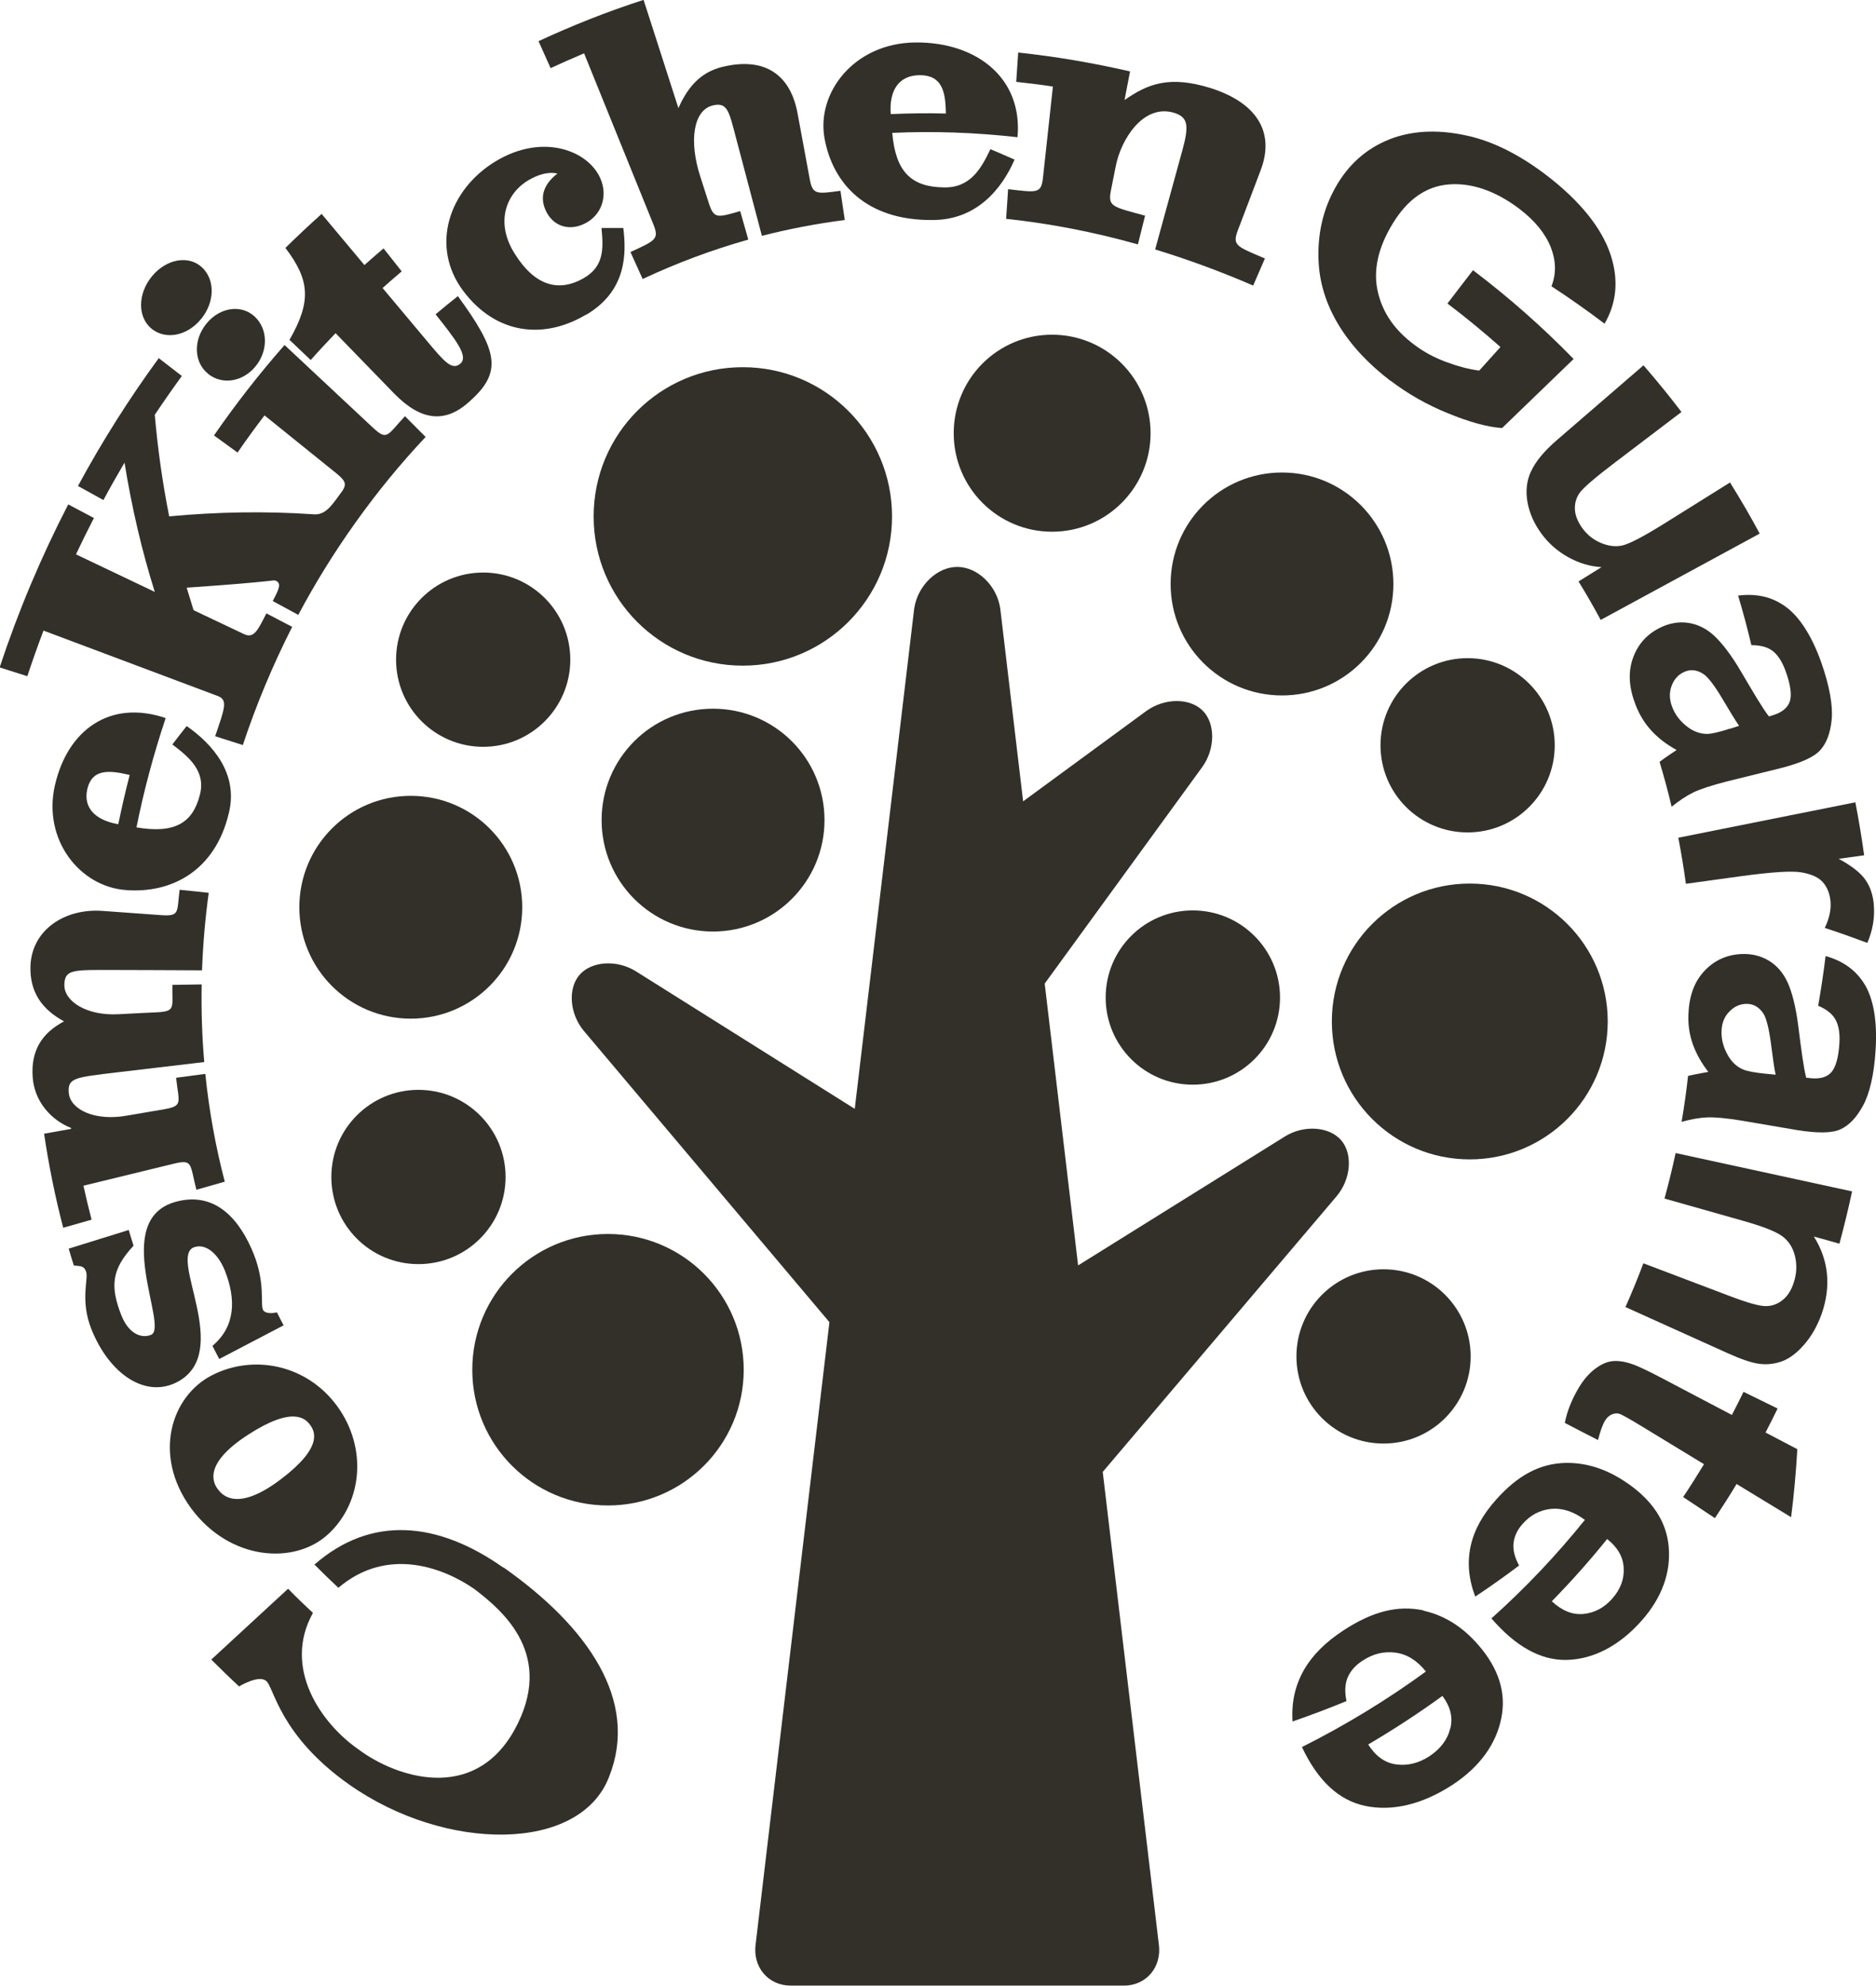 <?xml version="1.0" encoding="UTF-8"?><svg id="_レイヤー_2" xmlns="http://www.w3.org/2000/svg" viewBox="0 0 160 169.32"><defs><style>.cls-1{fill:#33302a;}</style></defs><g id="_レイヤー_1-2"><g><path class="cls-1" d="m4.69,66.93c-1.08,4.7,2.14,8.66,6,8.96,3.9.33,7.67-1.62,8.83-6.57.83-3.38-1.42-5.89-3.6-7.41-.41.52-.82,1.04-1.22,1.57,1.46,1.1,2.86,2.3,2.35,4.28-.61,2.43-2.16,3.34-5.41,2.79.63-3.15,1.47-6.27,2.49-9.32-4.77-1.62-8.37,1.04-9.44,5.71m5.4,3.34c-1.92-.33-3.02-1.37-2.64-3.01.4-1.7,1.81-1.62,3.61-1.19-.36,1.39-.68,2.79-.97,4.19"/><path class="cls-1" d="m18.58,59.35c.88.33.57,1.08-.23,3.43l2.36.75c1.15-3.46,2.56-6.83,4.21-10.08-.73-.38-1.47-.76-2.2-1.15-.73,1.44-1.06,2.17-1.91,1.77-1.43-.68-2.87-1.36-4.3-2.04-.2-.64-.4-1.28-.59-1.92,8.09-.55,7.24-.7,7.64-.58.41.23.29.62-.3,1.72.73.39,1.45.79,2.18,1.18,1.45-2.73,3.08-5.35,4.87-7.86,1.83-2.57,3.83-5.02,5.99-7.31-.59-.59-1.17-1.18-1.76-1.77-1.53,1.63-1.5,2.12-2.73.98-2.51-2.35-5.03-4.7-7.54-7.05-2.15,2.44-4.16,5.02-6.02,7.71.67.49,1.35.97,2.01,1.46.74-1.08,1.51-2.13,2.3-3.17,2.03,1.63,4.06,3.27,6.09,4.91.79.64.92.91.59,1.47-.91,1.24-1.45,2.18-2.56,2.05-3.99-.27-8.09-.21-12.25.18-.56-2.8-.97-5.69-1.23-8.66.75-1.12,1.52-2.23,2.31-3.31-.66-.51-1.31-1.01-1.97-1.52-2.54,3.47-4.84,7.11-6.89,10.9.72.4,1.44.8,2.17,1.2.58-1.08,1.18-2.14,1.8-3.19.62,3.84,1.48,7.52,2.58,11.02-2.24-1.07-4.48-2.13-6.72-3.2.49-1.04,1-2.08,1.53-3.1-.73-.39-1.46-.77-2.19-1.16-2.31,4.47-4.27,9.12-5.85,13.9.79.25,1.57.5,2.36.75.43-1.3.89-2.6,1.38-3.89,4.95,1.86,9.89,3.71,14.84,5.57"/><path class="cls-1" d="m79.48,18.76c3.82.03,5.98-2.68,7.05-5.15-.68-.3-1.37-.6-2.06-.89-.8,1.68-1.72,3.31-3.98,3.26-2.76-.04-4.11-1.32-4.39-4.65,3.47-.16,7.03-.04,10.68.37.46-5.05-3.49-8.13-8.72-8.08-5.25.06-8.43,4.31-7.74,8.16.7,3.92,3.61,7.02,9.16,6.98m-1.04-12.35c1.91,0,2.21,1.4,2.23,3.27-1.59-.04-3.15-.02-4.7.05-.15-1.96.64-3.31,2.47-3.32"/><path class="cls-1" d="m17.76,31.89c1.22.96,2.97.66,4.04-.66,1.07-1.31,1.07-3.14-.06-4.22-1.13-1.07-2.97-.84-4.13.58-1.16,1.42-1.07,3.33.15,4.29"/><path class="cls-1" d="m17.15,27.2c1.16-1.41,1.22-3.32.09-4.39-1.13-1.07-3.04-.76-4.29.76-1.24,1.53-1.21,3.51,0,4.48,1.22.96,3.04.57,4.19-.84"/><path class="cls-1" d="m88.95,15.18c-.15,1.36-.54,1.23-2.97.95-.06.84-.11,1.69-.17,2.53,3.66.39,7.41,1.1,11.24,2.18.2-.82.41-1.63.61-2.45-2.79-.76-3.17-.77-2.92-2.11.14-.69.27-1.37.41-2.06.44-2.34,2.35-5.34,4.92-4.62,1.27.37,1.36,1.08.76,3.26-.77,2.8-1.54,5.6-2.31,8.41,2.75.84,5.54,1.86,8.36,3.08.33-.77.67-1.54,1-2.31-2.39-1.02-2.79-1.1-2.32-2.37.65-1.69,1.29-3.39,1.93-5.08,1.29-3.28-.27-5.82-4.24-7.08-3.51-1.09-5.35-.37-7.34,1.02.16-.81.32-1.63.47-2.44-3.23-.74-6.41-1.28-9.54-1.61-.06.83-.11,1.67-.17,2.5,1.04.11,2.08.24,3.13.4-.28,2.6-.57,5.2-.85,7.8"/><path class="cls-1" d="m49.96,26.86c3.53-2.06,3.46-5.3,3.2-7.42-.61,0-1.23,0-1.86,0,.17,1.75.23,3.29-1.54,4.29-2.11,1.2-4.14.66-5.87-2.11-1.73-2.76-.64-5.22,1.24-6.29.72-.41,1.59-.72,2.41-.53-1.31,1.01-1.53,2.18-.9,3.34.65,1.19,1.97,1.58,3.28.9,1.43-.74,1.92-2.37,1.29-3.81-1-2.35-4.85-3.92-8.9-1.5-4.06,2.43-5.64,7.3-2.8,11.08,2.85,3.79,6.96,4.11,10.45,2.03"/><path class="cls-1" d="m49.82,4.56c1.97,4.85,3.93,9.71,5.9,14.56.52,1.28.19,1.38-1.95,2.37.35.77.69,1.53,1.04,2.3,2.88-1.35,5.89-2.48,9.01-3.36-.23-.81-.46-1.62-.69-2.43-1.92.55-2.23.68-2.66-.63-.24-.75-.48-1.49-.72-2.24-1.03-3.14-.59-5.68.97-6.12,1.17-.32,1.41.31,1.84,1.94.81,3.05,1.61,6.11,2.42,9.16,2.3-.59,4.66-1.04,7.07-1.35-.12-.83-.25-1.66-.37-2.49-2.03.27-2.37.35-2.62-1-.34-1.84-.68-3.67-1.02-5.51-.59-3.38-2.79-4.95-6.46-4.05-1.66.42-2.83,1.49-3.72,3.51-.99-3.08-1.98-6.15-2.97-9.23-3.08.99-6.07,2.18-8.96,3.52.35.77.69,1.54,1.03,2.3.95-.44,1.9-.86,2.87-1.27"/><path class="cls-1" d="m24.69,28.98c.6.57,1.21,1.15,1.81,1.72.69-.78,1.4-1.54,2.12-2.29,1.68,1.73,3.36,3.46,5.04,5.19,2.28,2.31,4.34,2.51,6.4.62,2.79-2.49,2.44-4.25-1.01-8.97-.64.51-1.27,1.02-1.9,1.55,1.68,2.12,2.84,3.58,2.12,4.2-.72.63-1.4-.19-2.85-1.92-1.26-1.51-2.53-3.01-3.79-4.52.54-.48,1.08-.96,1.63-1.42-.52-.65-1.04-1.31-1.55-1.96-.55.47-1.09.94-1.63,1.42-1.22-1.45-2.43-2.91-3.65-4.36-1.05.94-2.08,1.91-3.09,2.9,2.1,2.75,2.22,4.58.35,7.84"/><path class="cls-1" d="m42.93,133.67c-5.57-3.93-11.26-4.5-16.11-.26.66.67,1.35,1.33,2.04,1.98,4.19-3.57,8.99-1.7,11.59.1,2.48,1.89,6.95,5.67,3.4,12.07-3.5,6.21-10.09,3.97-13.22,1.65-3.24-2.23-6.56-6.98-3.94-11.68-.73-.68-1.44-1.36-2.12-2.06-2.18,2.01-4.37,4.03-6.55,6.04.77.77,1.56,1.54,2.37,2.29,0,0,1.69-1.03,2.32-.46.66.53,1.12,4.64,7.09,8.84,8.19,5.76,19.67,5.81,22.15-.68,2.58-6.5-1.83-12.8-9.01-17.85"/><path class="cls-1" d="m16.56,106.35c.97-.34,2.03.52,2.62,2,.96,2.43.91,4.75-1.06,6.41.19.37.38.75.58,1.12,1.83-.96,3.66-1.92,5.49-2.87-.2-.37-.39-.74-.57-1.11-.45.12-1.04.1-1.19-.21-.24-.53.21-2.23-.79-4.76-1.11-2.77-3.16-5.42-6.67-4.45-5.55,1.55-.57,10.65-2.07,11.33-.69.31-1.85.08-2.54-1.63-1-2.53-.82-3.97,1.03-5.96-.14-.45-.28-.89-.41-1.34-1.71.53-3.41,1.06-5.12,1.59.14.48.28.96.44,1.44.53.06.87-.01,1.05.55.2.59-.53,2.44.45,4.89,1.56,3.88,4.67,5.93,7.38,4.46,4.67-2.56-.84-10.64,1.37-11.46"/><path class="cls-1" d="m7.13,101.1c2.56-.62,5.12-1.25,7.68-1.87,1.65-.4,1.37,0,1.94,2.22.81-.23,1.61-.46,2.42-.69-.79-3.02-1.34-6.09-1.66-9.19-.83.11-1.66.22-2.49.33.23,2.13.62,2.4-1.04,2.69-1.05.18-2.11.36-3.17.54-2.74.49-4.8-.53-4.94-1.91-.13-1.33.53-1.35,4.11-1.78,2.48-.29,4.96-.59,7.44-.88-.19-2.2-.26-4.41-.22-6.62-.83.01-1.67.03-2.5.04-.03,1.94.32,2.26-1.36,2.34-1.07.05-2.13.1-3.2.16-2.76.16-4.68-1.11-4.65-2.5.03-1.33.69-1.28,4.28-1.27,2.49,0,4.97.02,7.46.03.08-2.21.27-4.41.57-6.61-.83-.09-1.65-.18-2.48-.26-.25,1.93.05,2.28-1.62,2.16-1.62-.12-3.23-.23-4.85-.35-3.32-.28-6.12,1.61-6.25,4.65-.09,2.3,1.02,3.76,2.86,4.76-1.9,1.01-2.85,2.51-2.67,4.8.16,2.06,1.59,3.63,3.27,4.29,0,.03,0,.05,0,.08-.77.14-1.54.27-2.3.41.4,2.7.94,5.37,1.63,8.02.8-.23,1.61-.46,2.42-.69-.25-.96-.48-1.92-.69-2.89"/><path class="cls-1" d="m28.02,130.79c2.88-2.68,3.34-7.33.73-10.9-2.61-3.56-7.15-4.43-10.68-2.62-3.48,1.79-5.08,6.8-1.78,11.33,3.33,4.52,8.89,4.85,11.73,2.19m-9.43-3.79c-.44-.58-1.26-2.19,2.58-4.67,3.82-2.47,4.88-1.37,5.28-.83.4.55,1.13,1.89-2.49,4.63-3.63,2.75-4.95,1.45-5.37.86"/><path class="cls-1" d="m118.61,32.47c1.48,1.13,3.09,2.04,4.88,2.77,1.79.73,3.32,1.17,4.62,1.26,2.03-1.96,4.07-3.93,6.1-5.89-2.62-2.69-5.48-5.22-8.58-7.57-.73.95-1.46,1.89-2.18,2.84,1.57,1.19,3.08,2.43,4.52,3.71-.6.67-1.21,1.34-1.81,2.01-.89-.11-1.83-.37-2.84-.74-1.01-.38-1.91-.86-2.72-1.48-1.64-1.23-2.66-2.68-3.08-4.46-.42-1.77-.04-3.75,1.29-5.9,1.22-1.99,2.78-3.12,4.71-3.29,1.92-.17,3.99.51,6.04,2.06,1.35,1.02,2.25,2.14,2.71,3.31.45,1.17.46,2.27.05,3.31,1.55,1.01,3.06,2.08,4.53,3.19,1.02-1.75,1.23-3.73.5-5.92-.73-2.18-2.54-4.53-5.55-6.81-2.31-1.75-4.57-2.84-6.62-3.29-2.68-.61-5.06-.43-7.03.45-1.98.88-3.44,2.35-4.45,4.32-.94,1.81-1.31,3.74-1.25,5.74.06,2.01.66,3.87,1.73,5.64,1.08,1.77,2.55,3.32,4.43,4.76"/><path class="cls-1" d="m130.57,40.2c-.38.83-.46,1.71-.29,2.65.18.94.57,1.82,1.19,2.66.61.83,1.35,1.48,2.26,1.99.91.51,1.86.8,2.86.86-.65.41-1.31.81-1.96,1.22.67,1.08,1.29,2.17,1.89,3.28,4.52-2.45,9.04-4.91,13.56-7.36-.79-1.48-1.64-2.93-2.53-4.36-1.84,1.15-3.68,2.3-5.52,3.45-1.87,1.17-3.11,1.81-3.7,1.93-.6.12-1.21.03-1.85-.25-.64-.28-1.16-.71-1.58-1.31-.36-.53-.56-1.04-.58-1.54-.02-.51.11-.98.41-1.4.3-.42,1.3-1.29,3.03-2.6,1.89-1.43,3.77-2.86,5.65-4.29-1.03-1.35-2.11-2.68-3.24-3.98-2.46,2.13-4.93,4.25-7.39,6.38-1.1.95-1.83,1.84-2.2,2.67"/><path class="cls-1" d="m148.25,50.82c.42,1.4.79,2.79,1.12,4.19.77,0,1.38.16,1.82.5.44.34.81.91,1.1,1.71.43,1.19.54,2.06.36,2.59-.18.53-.64.92-1.39,1.16-.13.04-.26.08-.39.12-.55-.7-1.32-2.02-2.42-3.89-.82-1.39-1.59-2.37-2.25-2.99-.67-.62-1.41-.98-2.22-1.1-.81-.12-1.61.03-2.39.41-1.18.58-1.95,1.49-2.35,2.68-.4,1.2-.3,2.49.27,3.94.32.82.77,1.55,1.34,2.17.58.63,1.29,1.17,2.14,1.64-.07.05-.2.15-.41.28-.46.31-.81.55-1.04.73.38,1.27.73,2.55,1.03,3.83.63-.51,1.24-.92,1.83-1.21.59-.29,1.54-.6,2.85-.94,1.54-.38,3.08-.76,4.62-1.14,1.71-.44,2.84-.94,3.37-1.53.53-.58.87-1.46.98-2.61.11-1.16-.16-2.81-.9-4.91-.83-2.31-1.88-3.89-3.03-4.72-1.15-.84-2.51-1.15-4.07-.94m-.68,11.34c-.93.3-1.58.45-1.94.45-.56,0-1.09-.18-1.6-.54-.68-.5-1.14-1.09-1.4-1.8-.23-.63-.24-1.23-.02-1.79.22-.57.59-.96,1.12-1.18.53-.22,1.08-.15,1.65.25.35.27.87.92,1.51,2,.64,1.08,1.12,1.87,1.46,2.37-.26.08-.51.16-.77.25"/><path class="cls-1" d="m143.79,75.36c1.57-.22,3.14-.43,4.71-.65,2.59-.35,4.31-.47,5.16-.32.85.15,1.46.43,1.82.85.36.42.58.96.64,1.62.06.68-.09,1.44-.49,2.26,1.22.4,2.43.83,3.63,1.28.46-1.06.65-2.17.55-3.29-.07-.8-.3-1.49-.7-2.07-.39-.58-1.16-1.2-2.29-1.81.72-.1,1.45-.2,2.17-.3-.21-1.51-.46-3.02-.75-4.52-5.03,1.01-10.07,2.01-15.1,3.02.25,1.31.47,2.63.65,3.95"/><path class="cls-1" d="m159.05,83.97c-.72-1.22-1.85-2.03-3.35-2.45-.17,1.42-.39,2.84-.63,4.24.71.3,1.2.69,1.47,1.17.27.48.39,1.15.34,1.99-.07,1.25-.32,2.09-.69,2.51-.37.42-.95.58-1.73.51-.13-.02-.27-.03-.41-.04-.23-.86-.42-2.37-.69-4.5-.21-1.59-.52-2.79-.89-3.61-.37-.82-.91-1.45-1.6-1.87-.7-.42-1.48-.61-2.35-.57-1.31.06-2.37.58-3.21,1.5-.84.93-1.26,2.14-1.31,3.69-.03.87.09,1.7.38,2.51.29.8.72,1.58,1.32,2.35-.08.02-.24.05-.49.09-.54.1-.96.18-1.24.25-.14,1.31-.33,2.62-.55,3.92.78-.22,1.5-.35,2.16-.38.66-.03,1.65.06,2.99.28,1.56.27,3.13.53,4.69.8,1.74.28,2.98.27,3.7-.06.72-.32,1.37-.99,1.92-2,.56-1.01.96-2.63,1.09-4.83.15-2.43-.2-4.28-.91-5.49m-8.44,7.58c-.97-.1-1.63-.22-1.96-.37-.51-.22-.93-.59-1.25-1.13-.43-.73-.62-1.45-.58-2.2.03-.67.26-1.21.69-1.63.42-.43.92-.64,1.49-.63.58.01,1.06.3,1.42.88.22.38.43,1.18.6,2.42.16,1.24.28,2.15.41,2.74-.27-.03-.54-.06-.81-.08"/><path class="cls-1" d="m141.96,102.2c2.24.63,4.48,1.27,6.71,1.9,1.66.47,2.77.9,3.32,1.3.55.4.92.97,1.1,1.71.18.74.15,1.51-.12,2.3-.2.61-.51,1.1-.92,1.43-.41.34-.88.52-1.41.53-.53.02-1.57-.27-3.12-.86-2.45-.93-4.9-1.86-7.36-2.79-.47,1.25-.98,2.5-1.53,3.73,2.91,1.32,5.82,2.63,8.73,3.94,1.09.49,1.95.79,2.61.89.65.1,1.3.04,1.95-.18.64-.22,1.29-.69,1.92-1.41.64-.72,1.15-1.61,1.52-2.64.83-2.36.6-4.62-.66-6.61.73.2,1.46.4,2.18.61.4-1.48.76-2.97,1.08-4.46-5.01-1.09-10.04-2.18-15.05-3.27-.28,1.31-.6,2.6-.95,3.89"/><path class="cls-1" d="m151.62,120.11c-.97-.48-1.95-.96-2.92-1.43-.32.66-.65,1.32-.99,1.97-1.98-1.04-3.97-2.08-5.95-3.13-1.28-.67-2.15-1.08-2.61-1.22-.64-.22-1.2-.29-1.68-.23-.48.06-.96.29-1.47.68-.5.39-.94.9-1.32,1.53-.62,1.03-1.02,2.03-1.22,3.05.94.49,1.88.98,2.83,1.46.2-.78.4-1.33.61-1.67.15-.24.33-.41.56-.51.22-.09.43-.12.64-.06.21.06.85.42,1.92,1.07,1.77,1.08,3.54,2.15,5.31,3.23-.57.94-1.16,1.88-1.78,2.8.91.6,1.81,1.2,2.71,1.8.64-.96,1.26-1.93,1.85-2.91,1.55.94,3.1,1.89,4.65,2.83.25-1.95.42-3.89.53-5.8-.9-.47-1.81-.95-2.71-1.42.35-.68.7-1.37,1.03-2.05"/><path class="cls-1" d="m138.82,126.49c-1.75-1.23-3.52-1.78-5.29-1.75-2.22.05-4.1,1.08-5.92,3.12-1.15,1.29-1.88,2.59-2.18,3.97-.3,1.38-.18,2.81.39,4.31,1.27-.84,2.52-1.73,3.74-2.65-.39-.72-.54-1.36-.47-1.94.07-.58.33-1.12.79-1.63.67-.75,1.46-1.16,2.41-1.26.95-.09,1.91.22,2.88.94-2.39,2.97-5.04,5.78-7.97,8.4,2.04,2.36,4.17,3.59,6.43,3.54,2.25-.06,4.47-1.18,6.4-3.37,1.72-1.95,2.48-4.09,2.29-6.26-.18-2.18-1.4-3.96-3.49-5.42m-1.35,9.85c-.68.76-1.5,1.19-2.43,1.28-.94.09-1.84-.28-2.7-1.08,1.67-1.71,3.25-3.48,4.72-5.31.87.69,1.36,1.5,1.41,2.45.06.95-.27,1.85-1,2.66"/><path class="cls-1" d="m121.42,137.32c-2.21-.48-4.39.1-6.82,1.69-1.54,1-2.67,2.12-3.41,3.42-.73,1.3-1.06,2.74-.95,4.36,1.56-.54,3.09-1.12,4.6-1.74-.17-.8-.13-1.48.11-2.04.25-.56.67-1.03,1.28-1.42.89-.58,1.81-.8,2.79-.67.97.13,1.84.66,2.59,1.61-3.25,2.37-6.77,4.53-10.57,6.44,1.33,2.82,3.1,4.54,5.41,5.02,2.29.48,4.87-.12,7.46-1.82,2.3-1.52,3.69-3.46,4.13-5.65.45-2.2-.24-4.25-1.9-6.19-1.39-1.63-2.98-2.6-4.74-2.99m2.29,10.02c-.22.95-.82,1.76-1.79,2.4-.91.59-1.86.82-2.82.69-.97-.13-1.76-.71-2.39-1.7,2.21-1.3,4.32-2.68,6.33-4.14.67.89.91,1.8.68,2.76"/><path class="cls-1" d="m94.04,125.52l19.95-23.51c1.23-1.45,1.41-3.61.39-4.79-1.02-1.17-3.19-1.32-4.8-.31l-17.63,10.99-2.85-24.03,13.44-18.47c1.11-1.54,1.13-3.71.03-4.81-1.11-1.1-3.27-1.08-4.81.04l-10.5,7.7-1.95-16.44c-.28-1.95-1.94-3.55-3.67-3.55s-3.38,1.6-3.67,3.55l-5.07,42.66-18.67-11.73c-1.62-1.01-3.77-.87-4.8.3-1.02,1.18-.85,3.34.37,4.79l20.94,24.83-6.29,53.02c-.28,1.95,1.06,3.55,2.98,3.55h28.43c1.92,0,3.25-1.6,2.97-3.55l-4.78-40.25Z"/><path class="cls-1" d="m76.08,44.04c0-7.03-5.69-12.73-12.73-12.73s-12.72,5.69-12.72,12.73,5.69,12.72,12.72,12.72,12.73-5.7,12.73-12.72"/><path class="cls-1" d="m137.12,87.1c0-6.5-5.27-11.76-11.77-11.76s-11.76,5.26-11.76,11.76,5.26,11.76,11.76,11.76,11.77-5.27,11.77-11.76"/><path class="cls-1" d="m51.85,105.22c-6.39,0-11.57,5.18-11.57,11.58s5.18,11.57,11.57,11.57,11.58-5.18,11.58-11.57-5.18-11.58-11.58-11.58"/><path class="cls-1" d="m51.31,69.93c0,5.25,4.25,9.5,9.5,9.5s9.51-4.25,9.51-9.5-4.25-9.5-9.51-9.5-9.5,4.25-9.5,9.5"/><path class="cls-1" d="m99.84,49.8c0,5.25,4.25,9.5,9.5,9.5s9.5-4.25,9.5-9.5-4.25-9.51-9.5-9.51-9.5,4.25-9.5,9.51"/><path class="cls-1" d="m35.03,67.86c-5.25,0-9.5,4.25-9.5,9.5s4.25,9.5,9.5,9.5,9.51-4.25,9.51-9.5-4.25-9.5-9.51-9.5"/><path class="cls-1" d="m118,108.23c-4.1,0-7.43,3.32-7.43,7.43s3.32,7.43,7.43,7.43,7.43-3.33,7.43-7.43-3.33-7.43-7.43-7.43"/><path class="cls-1" d="m94.3,85.06c0,4.1,3.32,7.43,7.43,7.43s7.44-3.33,7.44-7.43-3.33-7.43-7.44-7.43-7.43,3.32-7.43,7.43"/><path class="cls-1" d="m132.6,63.55c0-4.11-3.33-7.43-7.43-7.43s-7.43,3.32-7.43,7.43,3.32,7.43,7.43,7.43,7.43-3.33,7.43-7.43"/><path class="cls-1" d="m89.73,28.54c-4.64,0-8.39,3.75-8.39,8.4s3.76,8.4,8.39,8.4,8.4-3.76,8.4-8.4-3.76-8.4-8.4-8.4"/><path class="cls-1" d="m48.64,56.25c0-4.11-3.33-7.43-7.43-7.43s-7.43,3.32-7.43,7.43,3.33,7.43,7.43,7.43,7.43-3.33,7.43-7.43"/><path class="cls-1" d="m35.69,92.93c-4.1,0-7.43,3.32-7.43,7.43s3.32,7.43,7.43,7.43,7.43-3.33,7.43-7.43-3.33-7.43-7.43-7.43"/></g></g></svg>